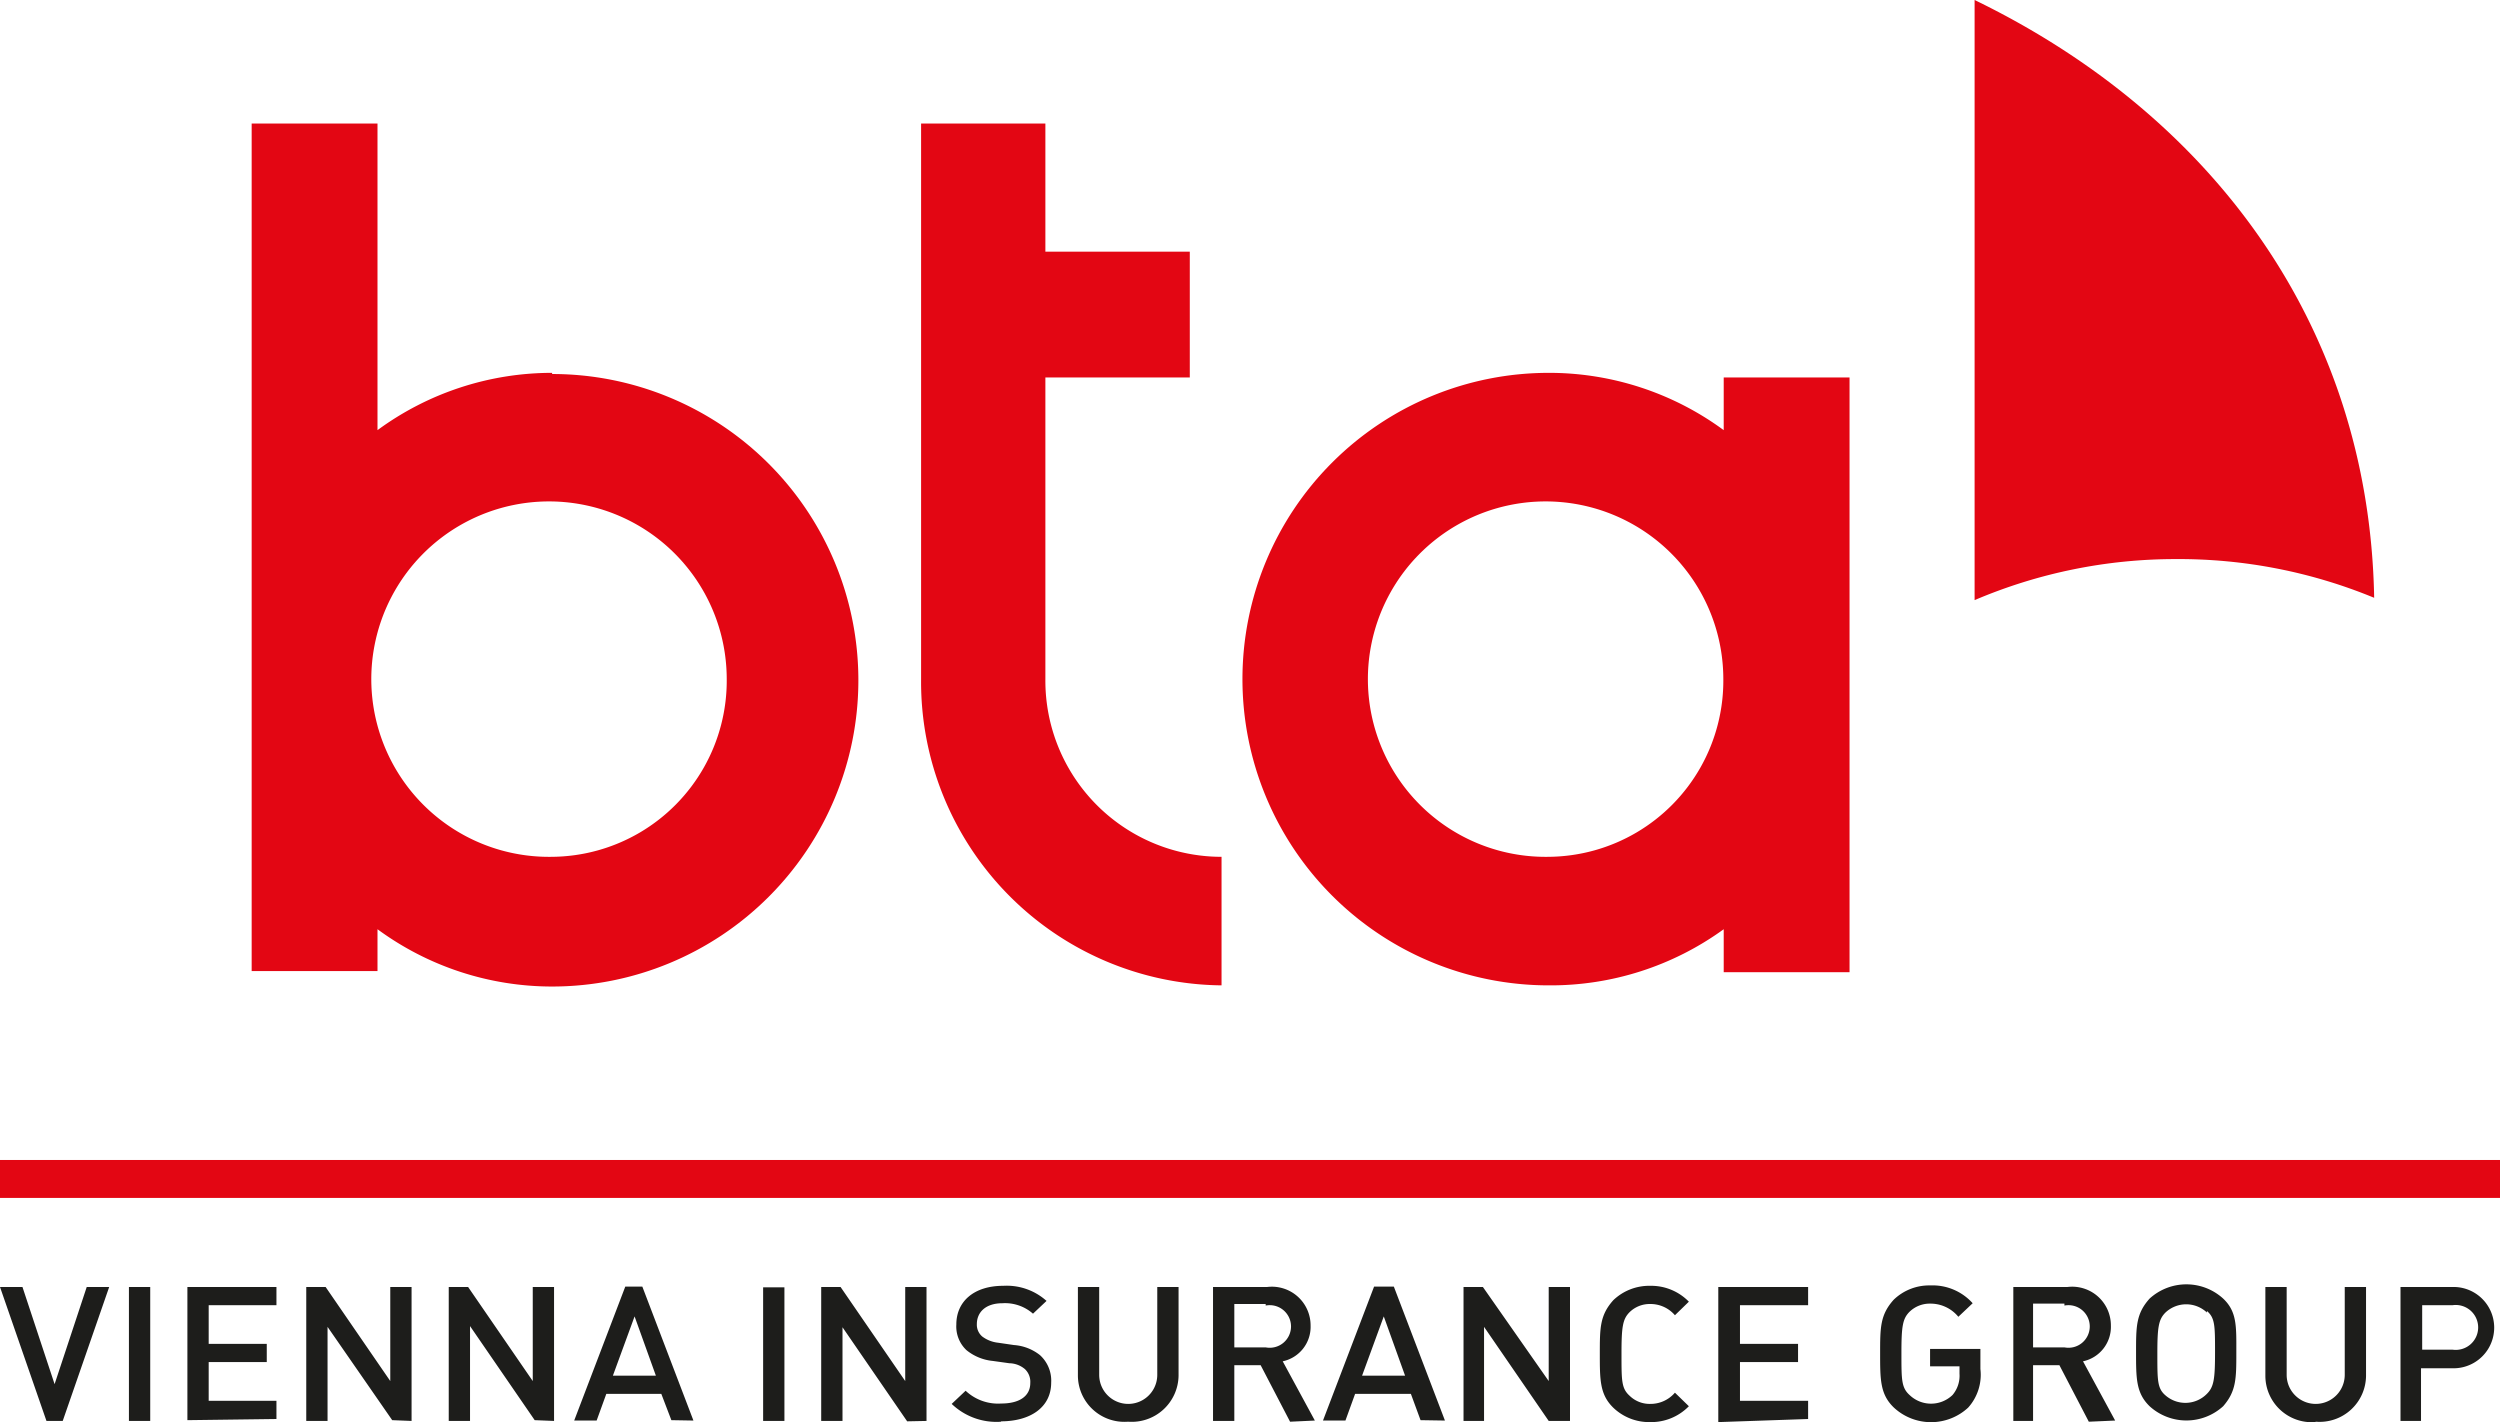 <svg xmlns="http://www.w3.org/2000/svg" viewBox="0 0 64.57 36.73"><defs><style>.cls-1{fill:#e30613;}.cls-2{fill:#1d1d1b;}</style></defs><title>BTA_EST</title><g id="Ebene_2" data-name="Ebene 2"><g id="logos"><g id="Estonia"><g id="BTA"><rect class="cls-1" y="29.96" width="64.57" height="0.98"/><path class="cls-2" d="M63.35,33.71h-.79v1.15h.79a.58.58,0,1,0,0-1.15m0,1.63h-.82V36.7H62V33.24h1.37a1.05,1.05,0,1,1,0,2.1m-3.57,1.39a1.2,1.2,0,0,1-1.29-1.19V33.24h.55v2.27a.75.75,0,0,0,1.5,0V33.24h.55v2.29a1.2,1.2,0,0,1-1.3,1.19M57,33.9a.78.78,0,0,0-1.07,0c-.18.18-.21.38-.21,1.07s0,.89.21,1.07A.78.78,0,0,0,57,36c.18-.18.21-.38.21-1.07s0-.89-.21-1.07m.42,2.46a1.41,1.41,0,0,1-1.9,0c-.35-.34-.35-.72-.35-1.39s0-1,.35-1.39a1.41,1.41,0,0,1,1.9,0c.36.34.34.72.34,1.39s0,1-.34,1.39m-4.1-2.65h-.81V34.8h.81a.55.55,0,1,0,0-1.08m.63,3-.76-1.46h-.68V36.7H52V33.24h1.4a1,1,0,0,1,1.12,1,.91.91,0,0,1-.72.92l.83,1.53Zm-3.11-.37a1.41,1.41,0,0,1-1.93,0c-.35-.34-.35-.72-.35-1.39s0-1,.35-1.39a1.32,1.32,0,0,1,.95-.37,1.39,1.39,0,0,1,1.09.46l-.37.35a.93.93,0,0,0-.72-.34.75.75,0,0,0-.54.21c-.18.18-.21.38-.21,1.07s0,.89.21,1.08a.8.8,0,0,0,1.11,0,.77.77,0,0,0,.18-.55v-.19h-.76v-.45h1.3v.52a1.27,1.27,0,0,1-.32,1m-6.45.37V33.24H46.7v.47H44.94v1h1.5v.47h-1.5v1H46.7v.47Zm-1.76,0a1.34,1.34,0,0,1-.95-.37c-.35-.34-.35-.72-.35-1.39s0-1,.35-1.39a1.34,1.34,0,0,1,.95-.37,1.36,1.36,0,0,1,1,.41l-.36.35a.83.83,0,0,0-.64-.29.74.74,0,0,0-.53.21c-.18.18-.21.38-.21,1.08s0,.89.21,1.08a.74.74,0,0,0,.53.21.83.83,0,0,0,.64-.29l.36.35a1.36,1.36,0,0,1-1,.41M40,36.7l-1.67-2.43V36.7H37.8V33.24h.5L40,35.67V33.24h.55V36.7ZM35.74,34l-.56,1.53h1.11Zm.95,2.68L36.44,36H35l-.25.69h-.58l1.32-3.46H36l1.32,3.46Zm-4-3h-.81V34.8h.81a.55.55,0,1,0,0-1.08m.63,3-.76-1.46h-.68V36.7h-.55V33.24h1.4a1,1,0,0,1,1.12,1,.91.91,0,0,1-.72.92l.83,1.53Zm-4.19,0a1.2,1.2,0,0,1-1.29-1.19V33.24h.55v2.27a.75.75,0,1,0,1.5,0V33.24h.55v2.29a1.21,1.21,0,0,1-1.3,1.19m-3.28,0a1.67,1.67,0,0,1-1.28-.46l.36-.34a1.22,1.22,0,0,0,.92.33c.47,0,.75-.19.75-.53a.45.45,0,0,0-.14-.36.64.64,0,0,0-.4-.15l-.43-.06a1.27,1.27,0,0,1-.68-.28.84.84,0,0,1-.26-.66c0-.6.46-1,1.21-1a1.54,1.54,0,0,1,1.12.39l-.35.33a1.09,1.09,0,0,0-.79-.27c-.43,0-.66.23-.66.54a.4.4,0,0,0,.14.32.83.83,0,0,0,.41.16l.41.06a1.22,1.22,0,0,1,.67.26.89.89,0,0,1,.29.71c0,.64-.54,1-1.3,1m-2.42,0-1.67-2.43V36.7h-.55V33.24h.5l1.67,2.43V33.24h.55V36.7Zm-3.72-3.46h.55V36.7h-.55ZM16.39,34l-.56,1.53h1.11Zm.95,2.68L17.08,36H15.66l-.25.69h-.58l1.32-3.46h.44l1.32,3.46Zm-3.53,0-1.67-2.43V36.7h-.55V33.24h.5l1.67,2.43V33.24h.55V36.7Zm-3.68,0L8.46,34.27V36.7H7.91V33.24h.5l1.67,2.43V33.24h.55V36.7Zm-5.29,0V33.24H7.14v.47H5.39v1h1.5v.47H5.39v1H7.14v.47ZM3.33,33.24h.55V36.7H3.33ZM1.62,36.7H1.2L0,33.24H.58l.83,2.51.83-2.51h.58Z"/><path class="cls-1" d="M56.21,14.44a13.21,13.21,0,0,1,5.11,1C61.19,8.29,57,2.91,51,0V15.5A13.22,13.22,0,0,1,56.21,14.44Z"/><path class="cls-1" d="M27,17.54V9.75h3.73V6.5H27V3.19H23.79V17.54a7.84,7.84,0,0,0,7.76,7.91V22.13A4.55,4.55,0,0,1,27,17.54Z"/><path class="cls-1" d="M14.26,9.63a7.61,7.61,0,0,0-4.51,1.48V3.19H6.5V25.08H9.75V24a7.61,7.61,0,0,0,4.51,1.48,7.91,7.91,0,0,0,0-15.82Zm0,12.5a4.59,4.59,0,1,1,4.51-4.59A4.55,4.55,0,0,1,14.26,22.13Z"/><path class="cls-1" d="M44.52,9.75v1.36A7.61,7.61,0,0,0,40,9.63a7.91,7.91,0,0,0,0,15.82A7.61,7.61,0,0,0,44.52,24v1.11h3.25V9.75ZM40,22.13a4.59,4.59,0,1,1,4.51-4.59A4.55,4.55,0,0,1,40,22.13Z"/></g></g></g></g></svg>